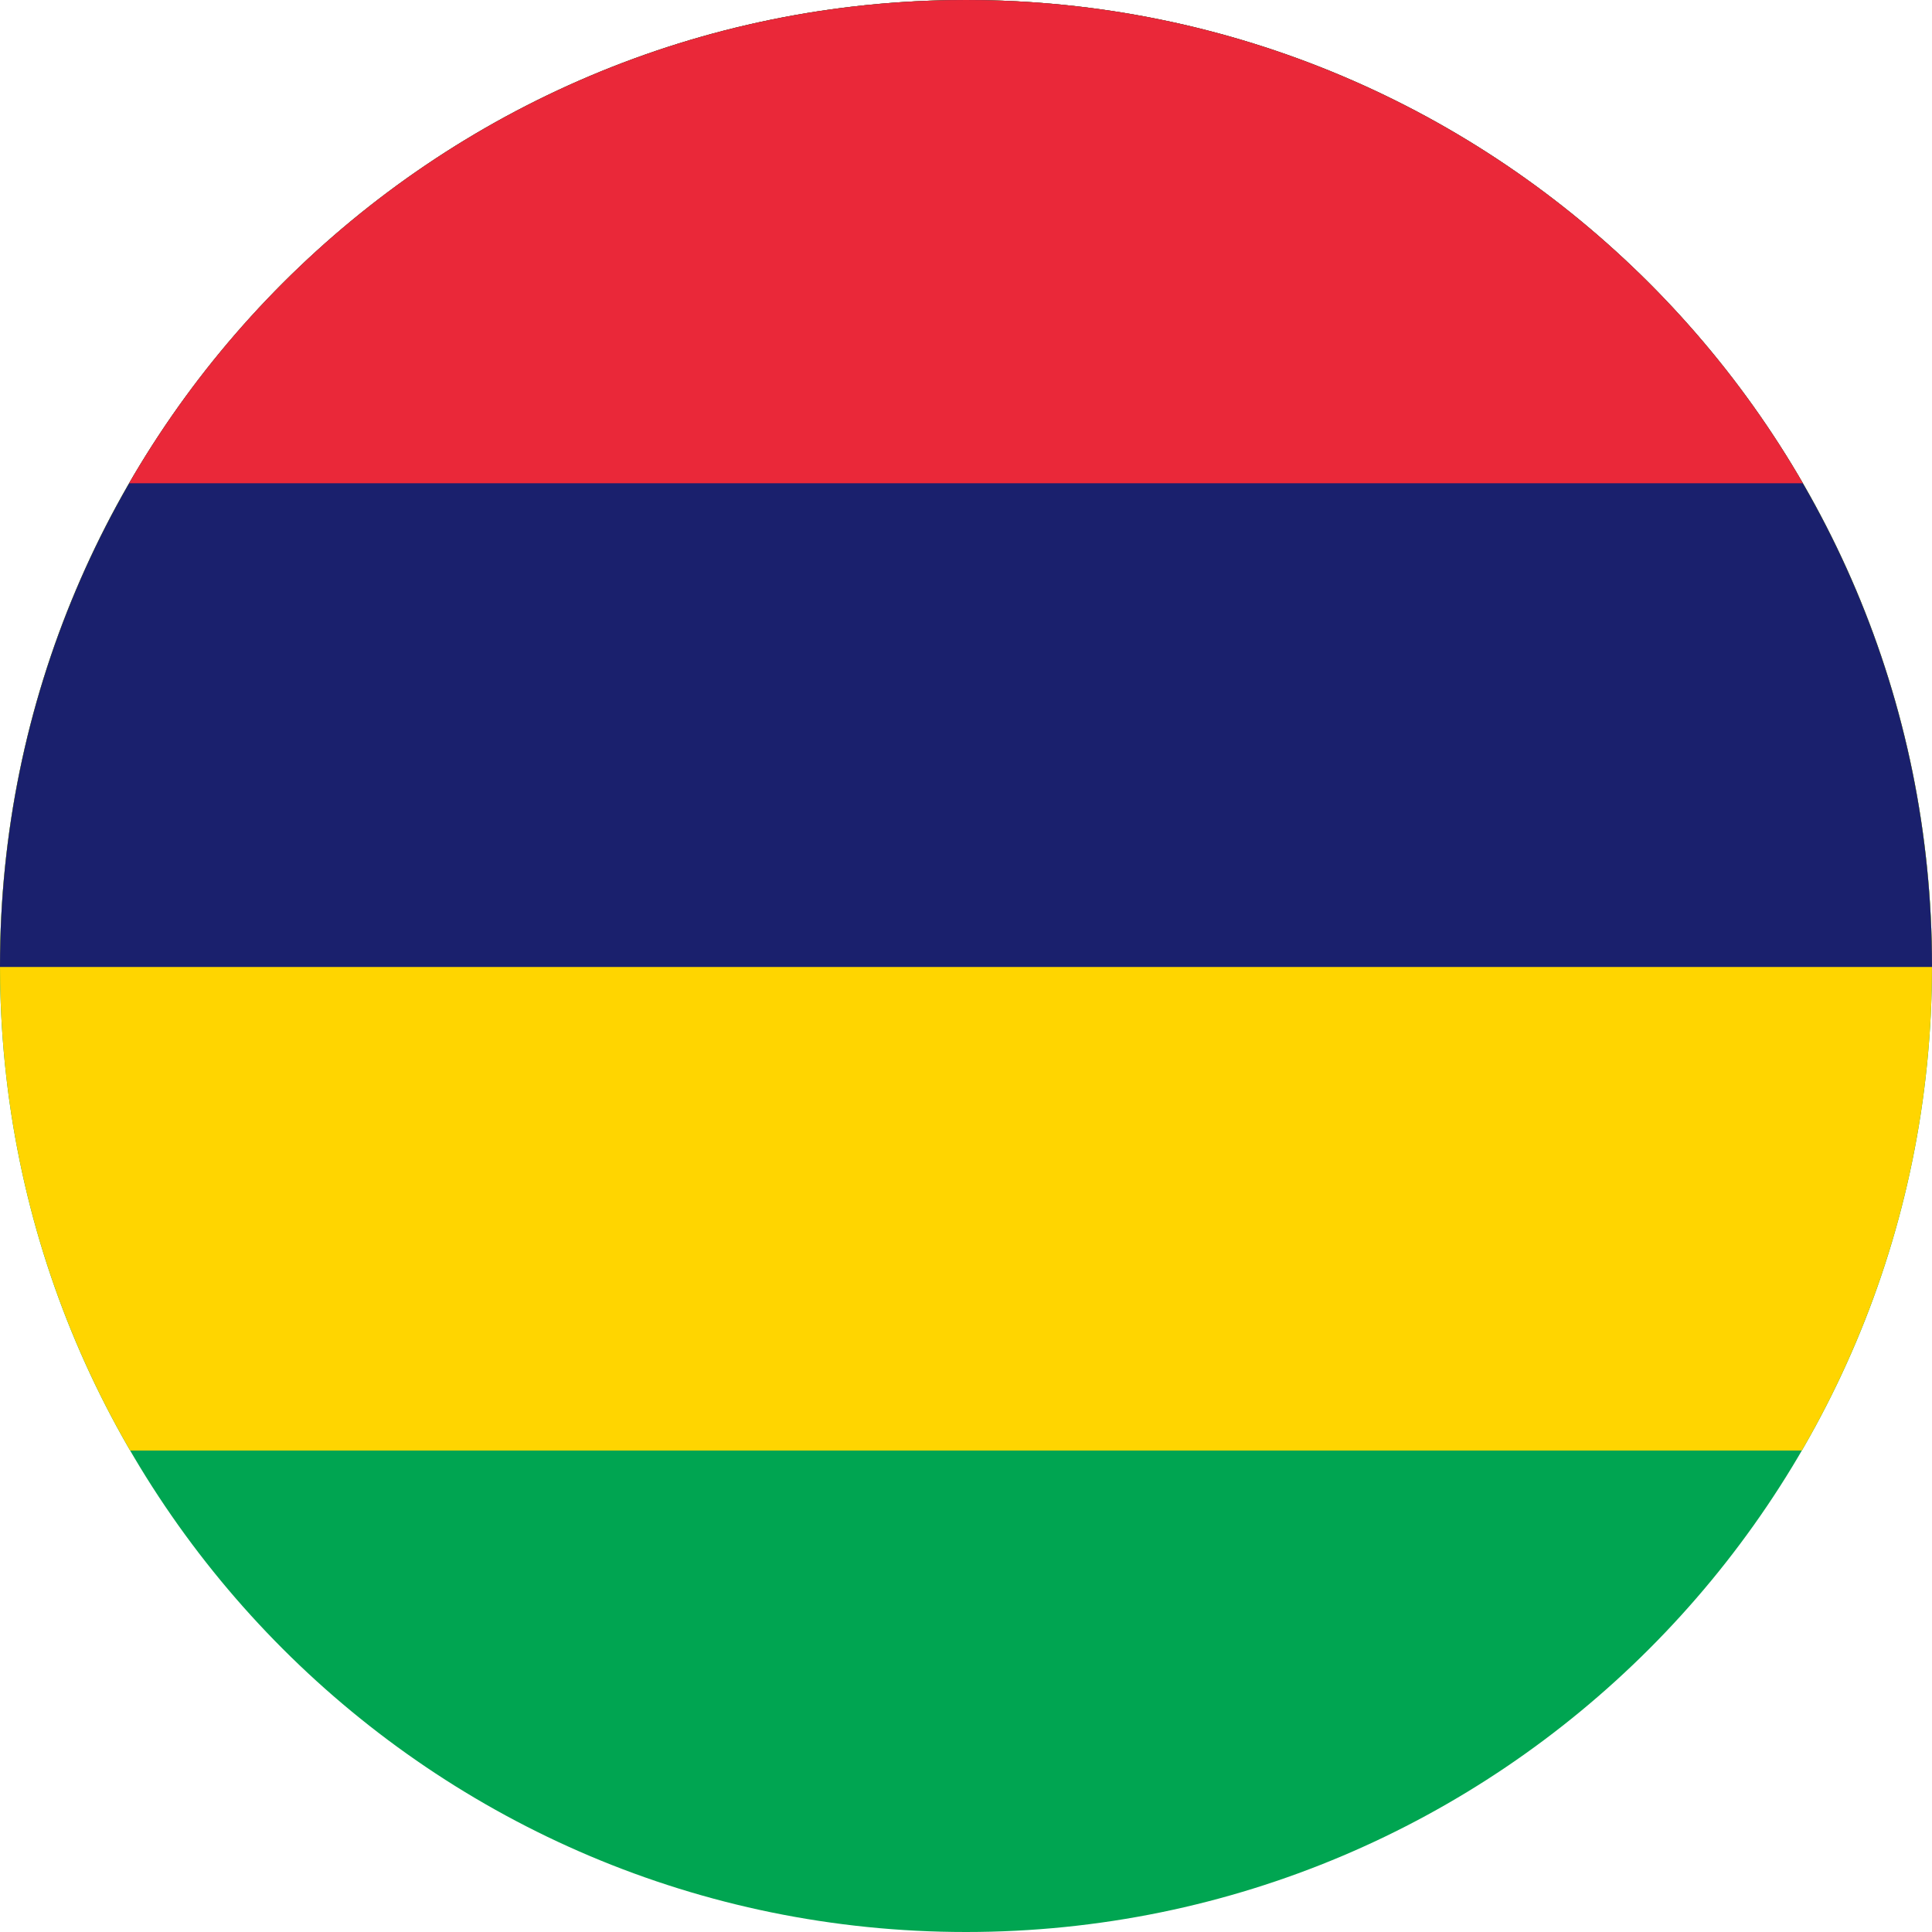 <svg width="16" height="16" viewBox="0 0 16 16" fill="none" xmlns="http://www.w3.org/2000/svg">
<g clip-path="url(#clip0_26106_672)">
<path d="M8 0C12.418 0 16 3.582 16 8C16 12.418 12.418 16 8 16C3.582 16 0 12.418 0 8C0 3.582 3.582 0 8 0Z" fill="#00A551"/>
<path d="M14.922 12.013H1.078C0.393 10.833 0 9.463 0 8C0 3.582 3.582 0 8 0C12.418 0 16 3.582 16 8C16 9.463 15.607 10.833 14.922 12.013Z" fill="#FFD500"/>
<path d="M16 8.008H0L0 8C0 3.582 3.582 0 8 0C12.418 0 16 3.582 16 8L16 8.008Z" fill="#1A206D"/>
<path d="M14.931 4.002H1.069C2.452 1.61 5.038 0 8 0C10.962 0 13.548 1.61 14.931 4.002Z" fill="#EA2839"/>
</g>
<defs>
<clipPath id="clip0_26106_672">
<rect width="16" height="16" fill="white"/>
</clipPath>
</defs>
</svg>
